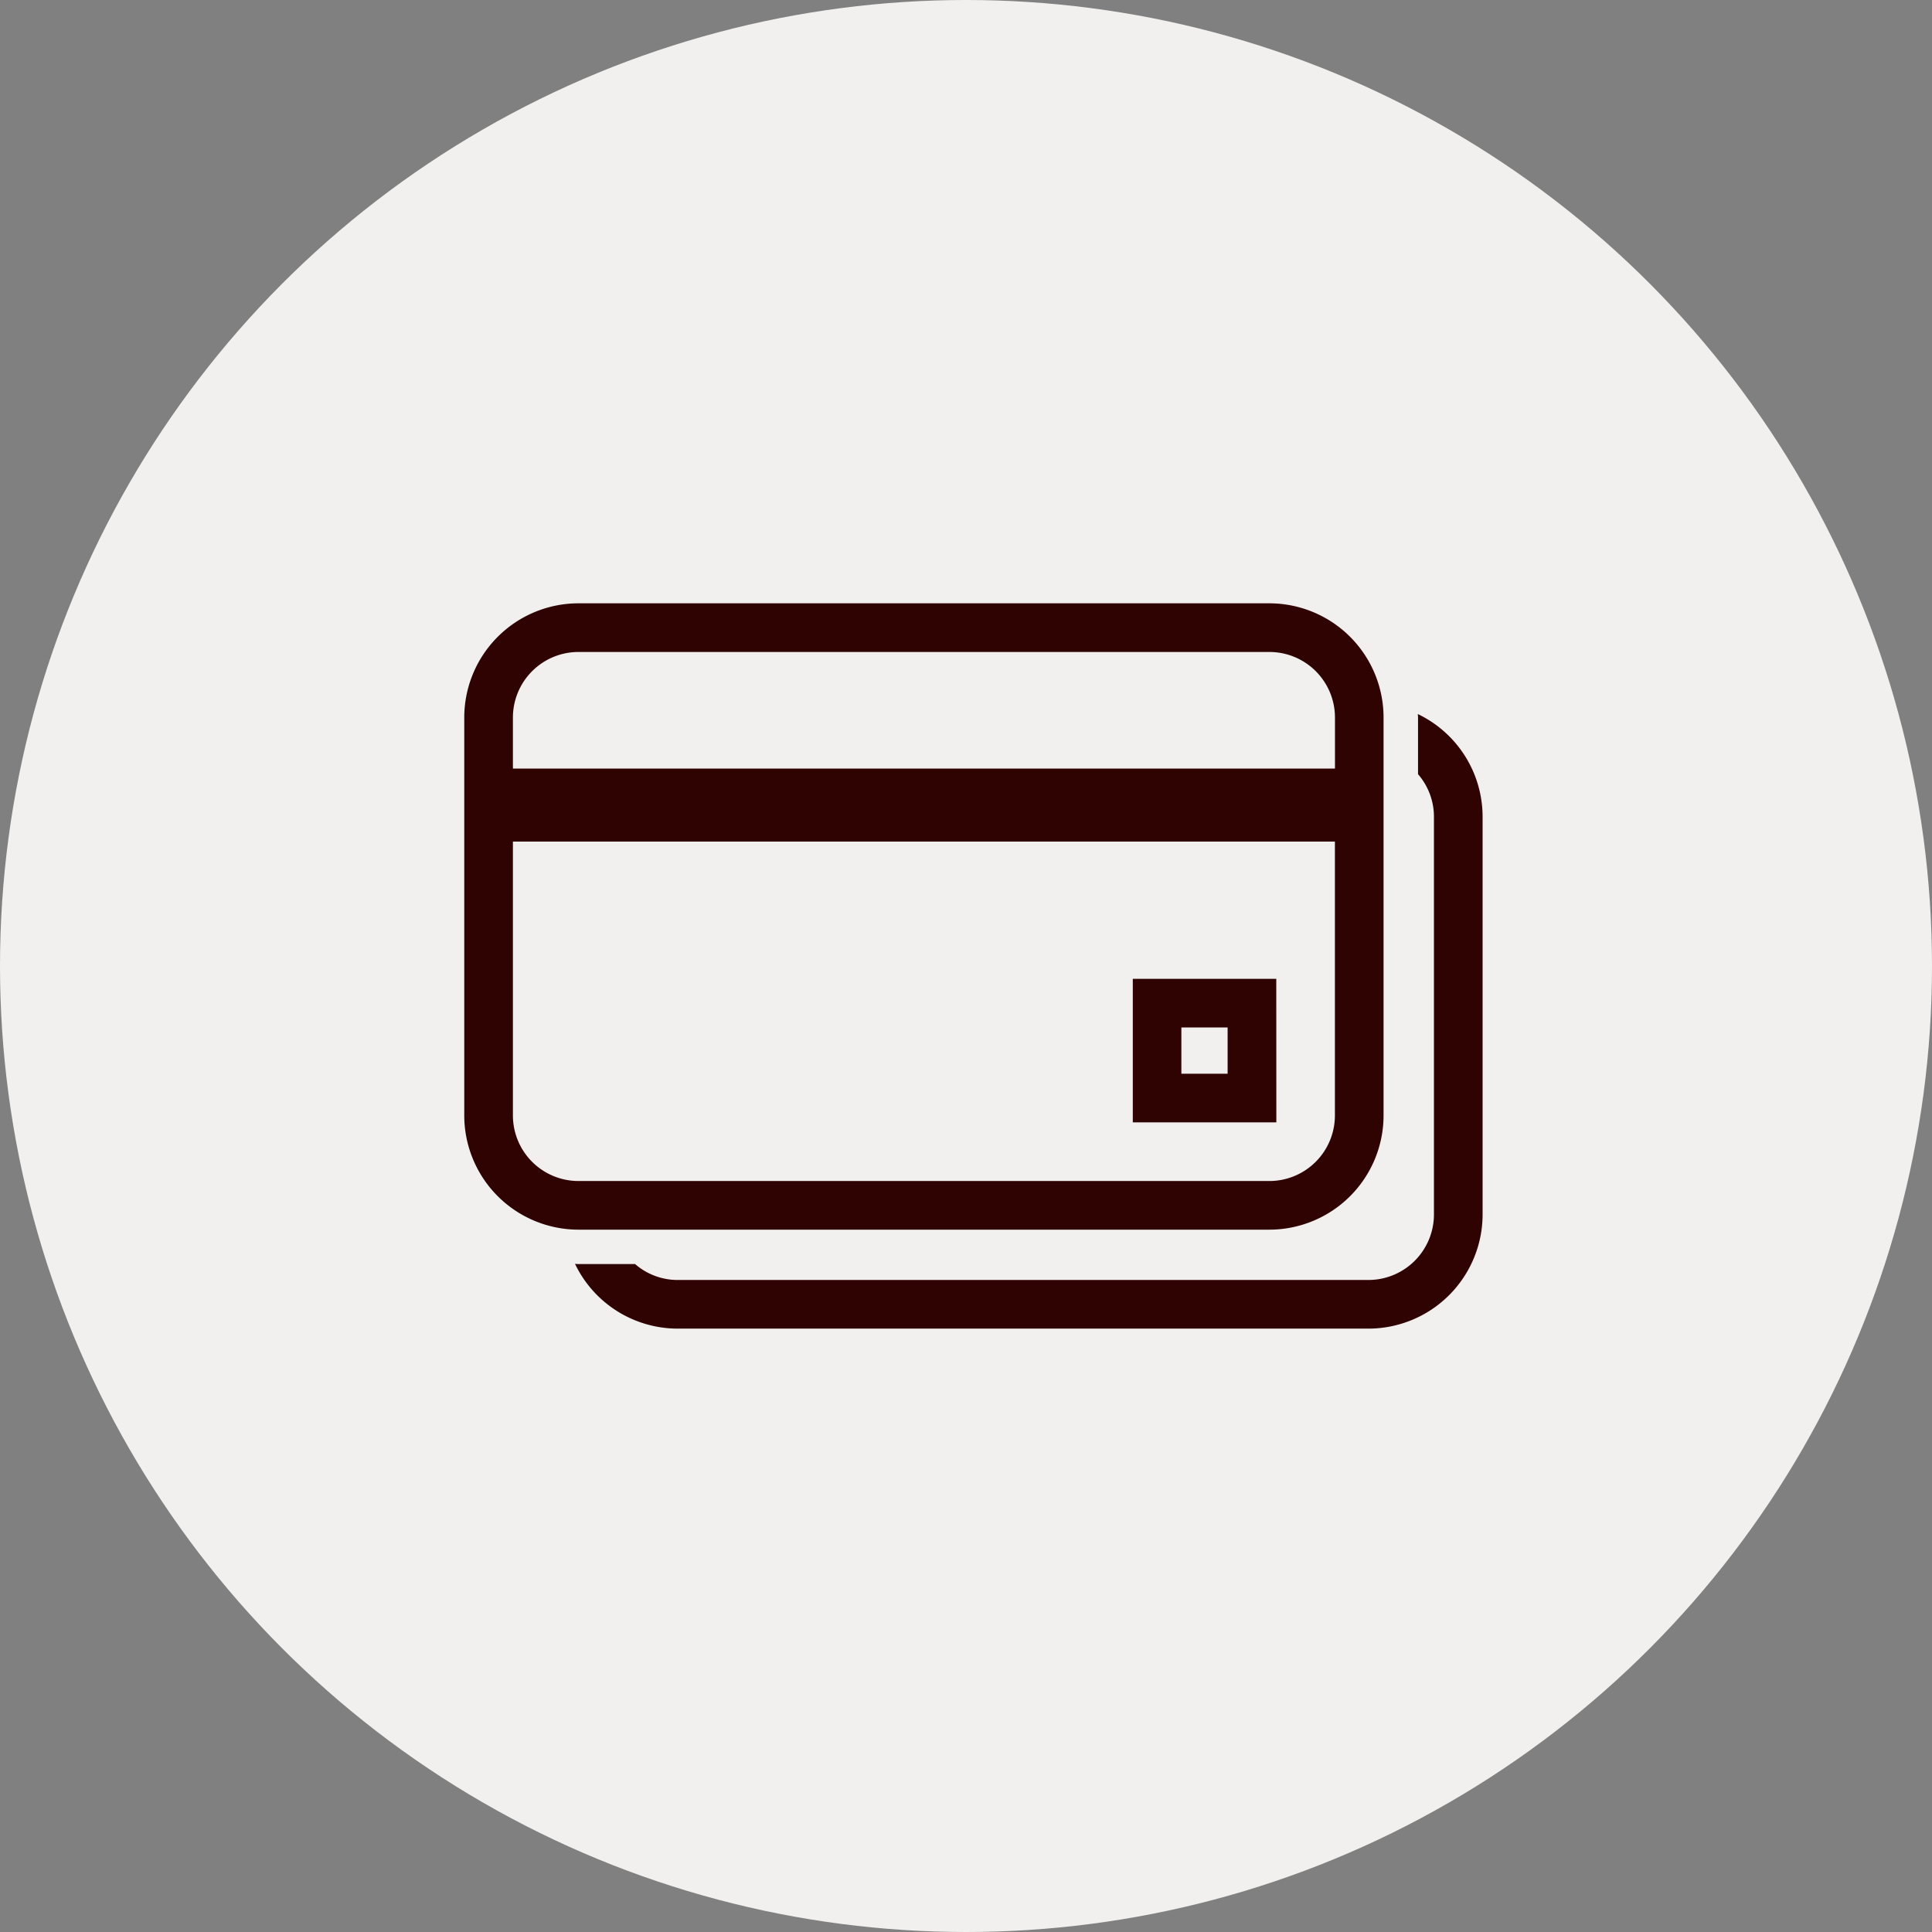 <svg xmlns="http://www.w3.org/2000/svg" xmlns:xlink="http://www.w3.org/1999/xlink" width="130" height="130" viewBox="0 0 130 130">
  <rect x="0" y="0" width="130" height="130" fill="#808080" stroke="none"/>
  <defs>
    <style>
      .cls-1 {
        fill: #300303;
      }

      .cls-2 {
        fill: #f1f0ee;
      }

      .cls-3 {
        clip-path: url(#clip-path);
      }
    </style>
    <clipPath id="clip-path">
      <rect id="長方形_25200" data-name="長方形 25200" class="cls-1" width="68.521" height="48.809"/>
    </clipPath>
  </defs>
  <g id="guide_icon02" transform="translate(-2975 -2196)">
    <circle id="楕円形_80" data-name="楕円形 80" class="cls-2" cx="65" cy="65" r="65" transform="translate(2975 2196)"/>
    <g id="グループ_8968" data-name="グループ 8968" transform="translate(3006.239 2236.596)">
      <g id="グループ_8967" data-name="グループ 8967" class="cls-3">
        <path id="パス_1154" data-name="パス 1154" class="cls-1" d="M102.243,45.529c0,.077.012.152.012.23v3.816a4.368,4.368,0,0,1,1.071,2.847V79.2a4.413,4.413,0,0,1-4.407,4.408h-46.5a4.366,4.366,0,0,1-2.846-1.071H45.759c-.077,0-.151-.01-.228-.012a7.668,7.668,0,0,0,6.892,4.356h46.5A7.691,7.691,0,0,0,106.6,79.2V52.423a7.67,7.67,0,0,0-4.356-6.894" transform="translate(-38.078 -38.077)"/>
        <path id="パス_1155" data-name="パス 1155" class="cls-1" d="M54.177,42.145a7.691,7.691,0,0,0,7.681-7.682V7.682A7.691,7.691,0,0,0,54.177,0H7.681A7.691,7.691,0,0,0,0,7.682V34.463a7.691,7.691,0,0,0,7.681,7.682ZM7.681,3.274h46.5a4.413,4.413,0,0,1,4.407,4.409v3.438H3.274V7.682A4.413,4.413,0,0,1,7.681,3.274M3.274,34.463V16.031h55.31V34.463a4.413,4.413,0,0,1-4.407,4.409H7.681a4.413,4.413,0,0,1-4.407-4.409"/>
        <path id="パス_1156" data-name="パス 1156" class="cls-1" d="M284.455,154.366H274.8v9.659h9.66Zm-3.274,6.386h-3.112V157.64h3.112Z" transform="translate(-229.816 -129.099)"/>
      </g>
    </g>
  </g>
</svg>
